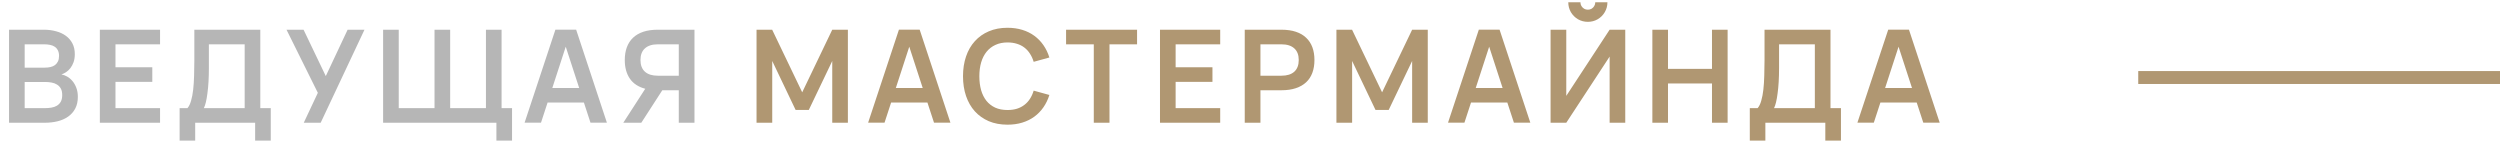 <?xml version="1.0" encoding="UTF-8"?> <svg xmlns="http://www.w3.org/2000/svg" width="387" height="22" viewBox="0 0 387 22" fill="none"> <path d="M6.95 19H1.4V4.6H6.8C7.467 4.6 8.09 4.68 8.67 4.84C9.257 4.993 9.763 5.227 10.19 5.54C10.623 5.853 10.963 6.247 11.21 6.72C11.457 7.193 11.58 7.747 11.58 8.38C11.58 8.847 11.517 9.26 11.39 9.62C11.263 9.973 11.1 10.28 10.9 10.54C10.7 10.8 10.477 11.01 10.23 11.17C9.983 11.33 9.743 11.447 9.51 11.52C9.797 11.573 10.09 11.683 10.39 11.85C10.69 12.017 10.963 12.247 11.21 12.54C11.457 12.827 11.657 13.173 11.81 13.58C11.97 13.987 12.05 14.457 12.05 14.99C12.05 15.69 11.917 16.293 11.65 16.8C11.383 17.307 11.017 17.723 10.55 18.05C10.09 18.377 9.55 18.617 8.93 18.77C8.31 18.923 7.65 19 6.95 19ZM6.85 6.86H3.82V10.47H6.95C7.257 10.47 7.543 10.44 7.81 10.38C8.077 10.32 8.307 10.22 8.5 10.08C8.7 9.933 8.857 9.743 8.97 9.51C9.083 9.277 9.14 8.99 9.14 8.65C9.14 8.31 9.08 8.027 8.96 7.8C8.847 7.567 8.687 7.38 8.48 7.24C8.28 7.1 8.04 7.003 7.76 6.95C7.48 6.89 7.177 6.86 6.85 6.86ZM6.95 16.74C7.303 16.74 7.64 16.713 7.96 16.66C8.28 16.607 8.563 16.507 8.81 16.36C9.063 16.207 9.263 16 9.41 15.74C9.557 15.473 9.63 15.13 9.63 14.71C9.63 14.297 9.557 13.96 9.41 13.7C9.263 13.44 9.067 13.237 8.82 13.09C8.58 12.937 8.303 12.833 7.99 12.78C7.677 12.72 7.357 12.69 7.03 12.69H3.82V16.74H6.95ZM15.456 19V4.6H24.776V6.86H17.876V10.41H23.576V12.67H17.876V16.74H24.776V19H15.456ZM27.805 16.74H29.015C29.248 16.48 29.435 16.1 29.575 15.6C29.722 15.1 29.832 14.523 29.905 13.87C29.978 13.21 30.025 12.493 30.045 11.72C30.072 10.947 30.085 10.157 30.085 9.35V4.6H40.295V16.74H41.915V21.77H39.495V19H30.215V21.77H27.805V16.74ZM37.875 16.74V6.86H32.335V10.53C32.335 11.303 32.315 12.023 32.275 12.69C32.235 13.35 32.178 13.943 32.105 14.47C32.038 14.997 31.958 15.453 31.865 15.84C31.772 16.22 31.668 16.52 31.555 16.74H37.875ZM49.642 19H47.022L49.202 14.37L44.352 4.6H46.992L50.432 11.78L53.812 4.6H56.422L49.642 19ZM76.845 21.77V19H59.305V4.6H61.725V16.74H67.265V4.6H69.685V16.74H75.225V4.6H77.645V16.74H79.265V21.77H76.845ZM93.947 18.99H91.407L90.387 15.87H84.767L83.747 18.99H81.207L85.977 4.59H89.187L93.947 18.99ZM89.657 13.62L87.577 7.23L85.497 13.62H89.657ZM102.525 13.97L99.275 19H96.485L99.885 13.74C98.825 13.46 98.032 12.94 97.505 12.18C96.978 11.413 96.715 10.45 96.715 9.29C96.715 8.557 96.822 7.9 97.035 7.32C97.249 6.74 97.565 6.25 97.985 5.85C98.412 5.443 98.942 5.133 99.575 4.92C100.215 4.707 100.962 4.6 101.815 4.6H107.505V19H105.075V13.97H102.525ZM105.075 11.72V6.86H101.835C100.962 6.86 100.295 7.07 99.835 7.49C99.375 7.903 99.145 8.503 99.145 9.29C99.145 10.077 99.375 10.68 99.835 11.1C100.295 11.513 100.962 11.72 101.835 11.72H105.075Z" fill="#B6B6B6"></path> <path d="M117.112 19V4.6H119.532L124.182 14.29L128.832 4.6H131.252V19H128.832V9.44L125.202 17.02H123.162L119.542 9.44V19H117.112ZM147.125 18.99H144.585L143.565 15.87H137.945L136.925 18.99H134.385L139.155 4.59H142.365L147.125 18.99ZM142.835 13.62L140.755 7.23L138.675 13.62H142.835ZM155.963 19.3C154.883 19.3 153.916 19.12 153.063 18.76C152.216 18.393 151.496 17.883 150.903 17.23C150.309 16.57 149.856 15.78 149.543 14.86C149.229 13.94 149.073 12.92 149.073 11.8C149.073 10.68 149.229 9.66 149.543 8.74C149.856 7.82 150.309 7.033 150.903 6.38C151.496 5.72 152.216 5.21 153.063 4.85C153.916 4.483 154.883 4.3 155.963 4.3C156.789 4.3 157.549 4.407 158.243 4.62C158.943 4.833 159.566 5.14 160.113 5.54C160.659 5.94 161.129 6.423 161.523 6.99C161.916 7.557 162.223 8.193 162.443 8.9L160.013 9.57C159.873 9.103 159.683 8.687 159.443 8.32C159.209 7.947 158.923 7.63 158.583 7.37C158.249 7.11 157.863 6.913 157.423 6.78C156.989 6.64 156.503 6.57 155.963 6.57C155.263 6.57 154.639 6.697 154.093 6.95C153.553 7.197 153.096 7.55 152.723 8.01C152.356 8.463 152.076 9.013 151.883 9.66C151.696 10.3 151.603 11.013 151.603 11.8C151.603 12.587 151.693 13.303 151.873 13.95C152.059 14.59 152.333 15.14 152.693 15.6C153.059 16.053 153.513 16.407 154.053 16.66C154.599 16.907 155.236 17.03 155.963 17.03C156.503 17.03 156.989 16.963 157.423 16.83C157.863 16.69 158.249 16.49 158.583 16.23C158.923 15.97 159.209 15.657 159.443 15.29C159.683 14.917 159.873 14.497 160.013 14.03L162.443 14.7C162.223 15.407 161.916 16.043 161.523 16.61C161.129 17.177 160.659 17.66 160.113 18.06C159.566 18.46 158.943 18.767 158.243 18.98C157.549 19.193 156.789 19.3 155.963 19.3ZM169.318 19V6.86H165.028V4.6H176.018V6.86H171.748V19H169.318ZM179.567 19V4.6H188.887V6.86H181.987V10.41H187.687V12.67H181.987V16.74H188.887V19H179.567ZM192.686 19V4.6H198.376C199.229 4.6 199.973 4.707 200.606 4.92C201.246 5.133 201.776 5.443 202.196 5.85C202.623 6.25 202.943 6.74 203.156 7.32C203.369 7.9 203.476 8.557 203.476 9.29C203.476 10.023 203.369 10.68 203.156 11.26C202.943 11.84 202.623 12.33 202.196 12.73C201.769 13.13 201.236 13.437 200.596 13.65C199.963 13.863 199.223 13.97 198.376 13.97H195.116V19H192.686ZM195.116 11.72H198.356C199.229 11.72 199.896 11.513 200.356 11.1C200.816 10.68 201.046 10.077 201.046 9.29C201.046 8.503 200.816 7.903 200.356 7.49C199.896 7.07 199.229 6.86 198.356 6.86H195.116V11.72ZM206.879 19V4.6H209.299L213.949 14.29L218.599 4.6H221.019V19H218.599V9.44L214.969 17.02H212.929L209.309 9.44V19H206.879ZM236.893 18.99H234.353L233.333 15.87H227.713L226.693 18.99H224.153L228.923 4.59H232.133L236.893 18.99ZM232.603 13.62L230.523 7.23L228.443 13.62H232.603ZM245.8 3.38C245.247 3.38 244.737 3.247 244.27 2.98C243.81 2.707 243.444 2.34 243.17 1.88C242.904 1.413 242.77 0.903 242.77 0.35H244.65C244.65 0.563 244.7 0.757 244.8 0.93C244.907 1.103 245.047 1.243 245.22 1.35C245.394 1.45 245.587 1.5 245.8 1.5C246.014 1.5 246.207 1.45 246.38 1.35C246.554 1.243 246.69 1.103 246.79 0.93C246.897 0.757 246.95 0.563 246.95 0.35H248.83C248.83 0.903 248.694 1.413 248.42 1.88C248.154 2.34 247.787 2.707 247.32 2.98C246.86 3.247 246.354 3.38 245.8 3.38ZM249.17 19V8.76L242.46 19H240.03V4.6H242.46V14.84L249.17 4.6H251.59V19H249.17ZM255.786 19V4.6H258.206V10.66H265.016V4.6H267.436V19H265.016V12.92H258.206V19H255.786ZM270.869 16.74H272.079C272.312 16.48 272.499 16.1 272.639 15.6C272.786 15.1 272.896 14.523 272.969 13.87C273.042 13.21 273.089 12.493 273.109 11.72C273.136 10.947 273.149 10.157 273.149 9.35V4.6H283.359V16.74H284.979V21.77H282.559V19H273.279V21.77H270.869V16.74ZM280.939 16.74V6.86H275.399V10.53C275.399 11.303 275.379 12.023 275.339 12.69C275.299 13.35 275.242 13.943 275.169 14.47C275.102 14.997 275.022 15.453 274.929 15.84C274.836 16.22 274.732 16.52 274.619 16.74H280.939ZM300.266 18.99H297.726L296.706 15.87H291.086L290.066 18.99H287.526L292.296 4.59H295.506L300.266 18.99ZM295.976 13.62L293.896 7.23L291.816 13.62H295.976Z" fill="#B09772"></path> <line x1="331" y1="12" x2="387" y2="12" stroke="#B09772" stroke-width="2"></line> </svg> 